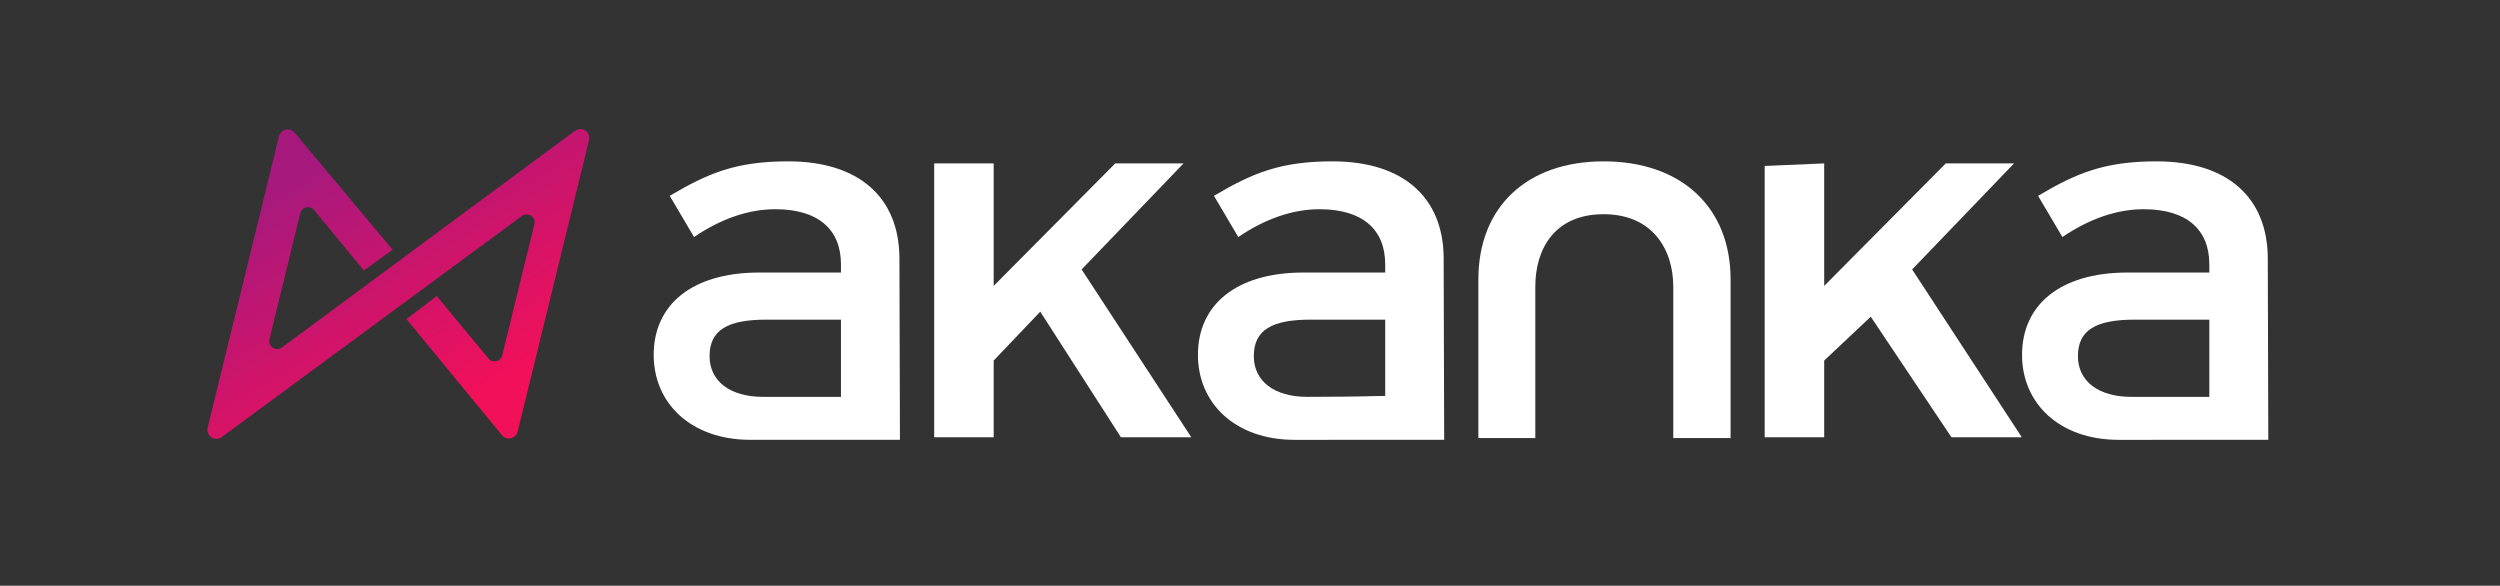 <?xml version="1.0" encoding="UTF-8"?>
<svg width="350px" height="82px" viewBox="0 0 350 82" version="1.1" xmlns="http://www.w3.org/2000/svg" xmlns:xlink="http://www.w3.org/1999/xlink">
    <rect x="0" y="0" width="350" height="82" fill="#333333" stroke="none"/>
    <title>Akanka</title>
    <defs>
        <linearGradient x1="67.391%" y1="87.147%" x2="19.234%" y2="22.277%" id="linearGradient-1">
            <stop stop-color="#F2105A" offset="0%"></stop>
            <stop stop-color="#A8197D" offset="100%"></stop>
        </linearGradient>
    </defs>
    <g id="Akanka" stroke="none" stroke-width="1" fill="none" fill-rule="evenodd">
        <g id="Group-2" transform="translate(91.517, 22.589)" fill="#FFFFFF">
            <path d="M18.831,0 C28.753,0 34.33,5.045 34.402,13.476 L34.475,38.986 L13.545,38.986 C5.216,38.986 0,33.871 0,27.097 C0,20.107 5.287,15.638 14.558,15.566 L26.218,15.566 L26.218,14.413 C26.218,9.585 23.104,6.702 17.02,6.702 C13.326,6.702 9.488,7.999 5.649,10.594 L2.245,4.828 C7.605,1.658 11.516,0 18.831,0 Z M26.218,22.16 L15.789,22.16 C10.357,22.16 7.822,23.601 7.822,27.277 C7.822,30.736 10.647,32.97 15.282,32.97 L26.218,32.97 L26.218,22.16 Z" id="Combined-Shape"></path>
            <polygon id="akanka" points="54.117 21.043 47.598 27.89 47.598 38.628 39.269 38.628 39.269 0.288 47.598 0.288 47.598 17.44 64.618 0.288 74.179 0.288 59.911 15.134 75.265 38.628 65.415 38.628"></polygon>
            <path d="M95.024,0 C104.946,0 110.523,5.045 110.595,13.476 L110.668,38.986 L104.144,38.987 C103.962,38.987 103.781,38.987 103.602,38.987 L89.973,38.988 C89.893,38.988 89.814,38.988 89.737,38.988 C81.408,38.988 76.193,33.871 76.193,27.097 C76.193,20.107 81.48,15.638 90.751,15.566 L102.411,15.566 L102.411,14.413 C102.411,9.585 99.297,6.702 93.213,6.702 C89.519,6.702 85.681,7.999 81.842,10.594 L78.438,4.828 C83.798,1.658 87.709,0 95.024,0 Z M102.411,22.16 L91.982,22.16 C86.55,22.16 84.015,23.601 84.015,27.277 C84.015,30.736 86.84,32.97 91.475,32.97 C95.434,32.97 99.079,32.926 102.411,32.839 L102.411,22.16 Z" id="Combined-Shape"></path>
            <polygon id="akanka" points="170.388 21.747 163.869 27.89 163.869 38.628 155.54 38.628 155.54 0.645 163.869 0.288 163.869 17.44 180.889 0.288 190.449 0.288 176.182 15.134 191.536 38.628 181.686 38.628"></polygon>
            <path d="M210.4,0 C220.323,0 225.899,5.045 225.972,13.476 L226.044,38.986 L219.52,38.987 C219.338,38.987 219.158,38.987 218.978,38.987 L205.35,38.988 C205.27,38.988 205.191,38.988 205.113,38.988 C196.784,38.988 191.57,33.871 191.57,27.097 C191.57,20.107 196.857,15.638 206.127,15.566 L217.788,15.566 L217.788,14.413 C217.788,9.585 214.674,6.702 208.59,6.702 C204.896,6.702 201.058,7.999 197.219,10.594 L193.815,4.828 C199.174,1.658 203.085,0 210.4,0 Z M217.788,22.16 L207.359,22.16 C201.927,22.16 199.392,23.601 199.392,27.277 C199.392,30.736 202.216,32.97 206.852,32.97 L217.788,32.97 L217.788,22.16 Z" id="Combined-Shape"></path>
            <path d="M150.766,0 L142.796,0 L142.796,21.209 C142.796,26.407 140.15,31.313 133.276,31.336 C126.402,31.359 123.481,26.407 123.481,21.209 L123.481,0 L115.457,0 L115.457,22.213 C115.457,32.334 122.386,38.735 133.221,38.735 C144.001,38.735 150.766,32.334 150.766,22.213 L150.766,0 Z" id="U" transform="translate(133.111, 19.368) rotate(180) translate(-133.111, -19.368) "></path>
        </g>
        <path d="M80.895,16.981 C81.145,17.269 81.252,17.655 81.184,18.03 L73.702,59.371 C73.579,60.053 72.925,60.507 72.242,60.383 C71.975,60.335 71.731,60.202 71.546,60.003 L57.211,44.601 L61.234,41.11 L68.989,49.395 C69.153,49.571 69.369,49.689 69.606,49.732 C70.211,49.842 70.791,49.44 70.9,48.835 L74.264,30.248 C74.324,29.915 74.23,29.574 74.008,29.319 C73.604,28.854 72.901,28.806 72.437,29.21 L32.41,62.65 C31.886,63.105 31.092,63.05 30.637,62.527 C30.386,62.239 30.28,61.853 30.348,61.478 L37.829,20.137 C37.953,19.454 38.607,19.001 39.29,19.124 C39.557,19.173 39.801,19.306 39.986,19.505 L54.677,35.02 L50.834,38.169 L43.371,30.15 C43.207,29.974 42.991,29.855 42.754,29.813 C42.149,29.703 41.569,30.105 41.459,30.71 L38.227,48.573 C38.167,48.905 38.261,49.247 38.483,49.502 C38.887,49.966 39.59,50.015 40.054,49.611 L79.122,16.858 C79.646,16.403 80.439,16.458 80.895,16.981 Z" id="Path" fill="url(#linearGradient-1)" transform="translate(55.766, 39.754) rotate(3.5) translate(-55.766, -39.754) "></path>
    </g>
</svg>